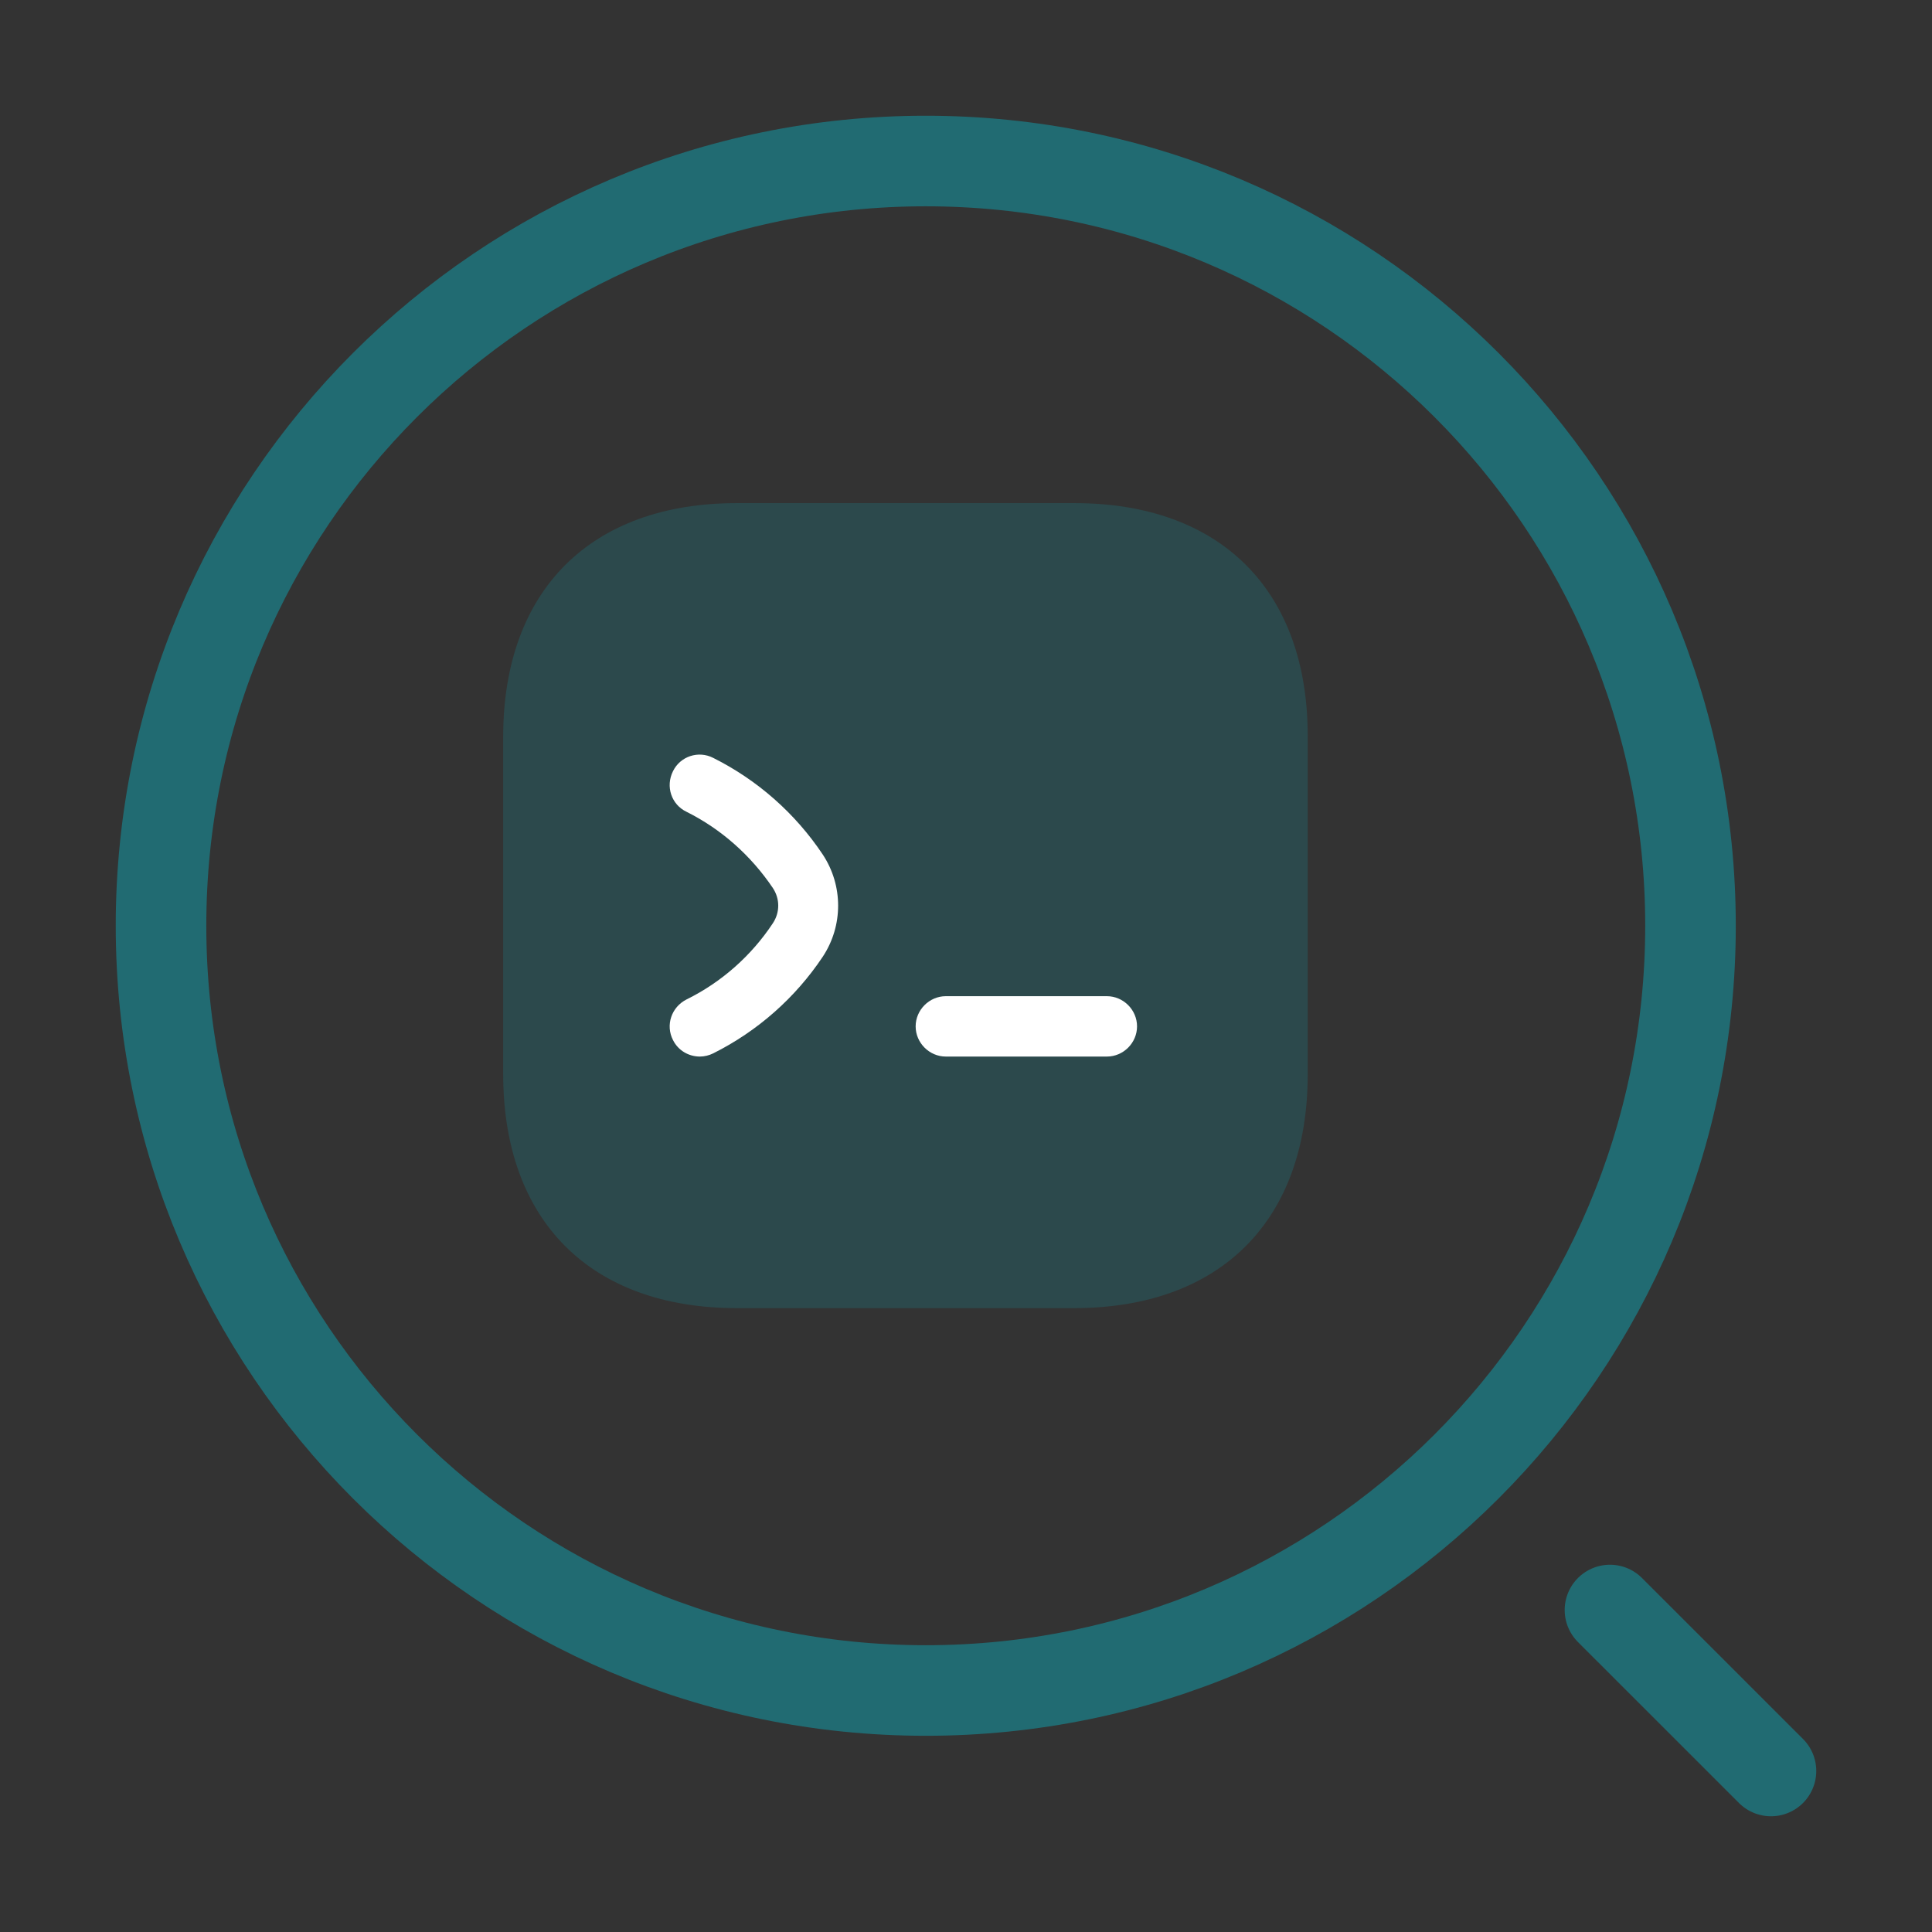 <svg width="32" height="32" viewBox="0 0 32 32" fill="none" xmlns="http://www.w3.org/2000/svg">
<rect x="0" y="0" width="32" height="32" fill="#333333" stroke="none"/>
<path d="M15.333 28C22.329 28 28 22.329 28 15.333C28 8.338 22.329 2.667 15.333 2.667C8.338 2.667 2.667 8.338 2.667 15.333C2.667 22.329 8.338 28 15.333 28Z" stroke="#216B72" stroke-width="1.5" stroke-linecap="round" stroke-linejoin="round"/>
<path d="M29.333 29.333L26.666 26.667" stroke="#216B72" stroke-width="1.5" stroke-linecap="round" stroke-linejoin="round"/>
<path opacity="0.4" d="M17.794 8.333H12.207C9.78 8.333 8.334 9.78 8.334 12.207V17.787C8.334 20.22 9.78 21.667 12.207 21.667H17.787C20.213 21.667 21.66 20.22 21.66 17.793V12.207C21.667 9.78 20.22 8.333 17.794 8.333Z" fill="#216B72"/>
<path d="M11.593 17.5C11.407 17.5 11.233 17.4 11.147 17.227C11.02 16.98 11.12 16.68 11.373 16.553C11.953 16.267 12.447 15.827 12.8 15.293C12.92 15.113 12.92 14.887 12.8 14.707C12.44 14.173 11.947 13.733 11.373 13.447C11.12 13.327 11.02 13.027 11.147 12.773C11.267 12.527 11.567 12.427 11.813 12.553C12.547 12.92 13.173 13.473 13.627 14.153C13.967 14.667 13.967 15.333 13.627 15.847C13.173 16.527 12.547 17.08 11.813 17.447C11.747 17.48 11.667 17.5 11.593 17.5Z" fill="white"/>
<path d="M18.333 17.5H15.666C15.393 17.5 15.166 17.273 15.166 17C15.166 16.727 15.393 16.5 15.666 16.5H18.333C18.607 16.5 18.833 16.727 18.833 17C18.833 17.273 18.607 17.5 18.333 17.5Z" fill="white"/>
</svg>
